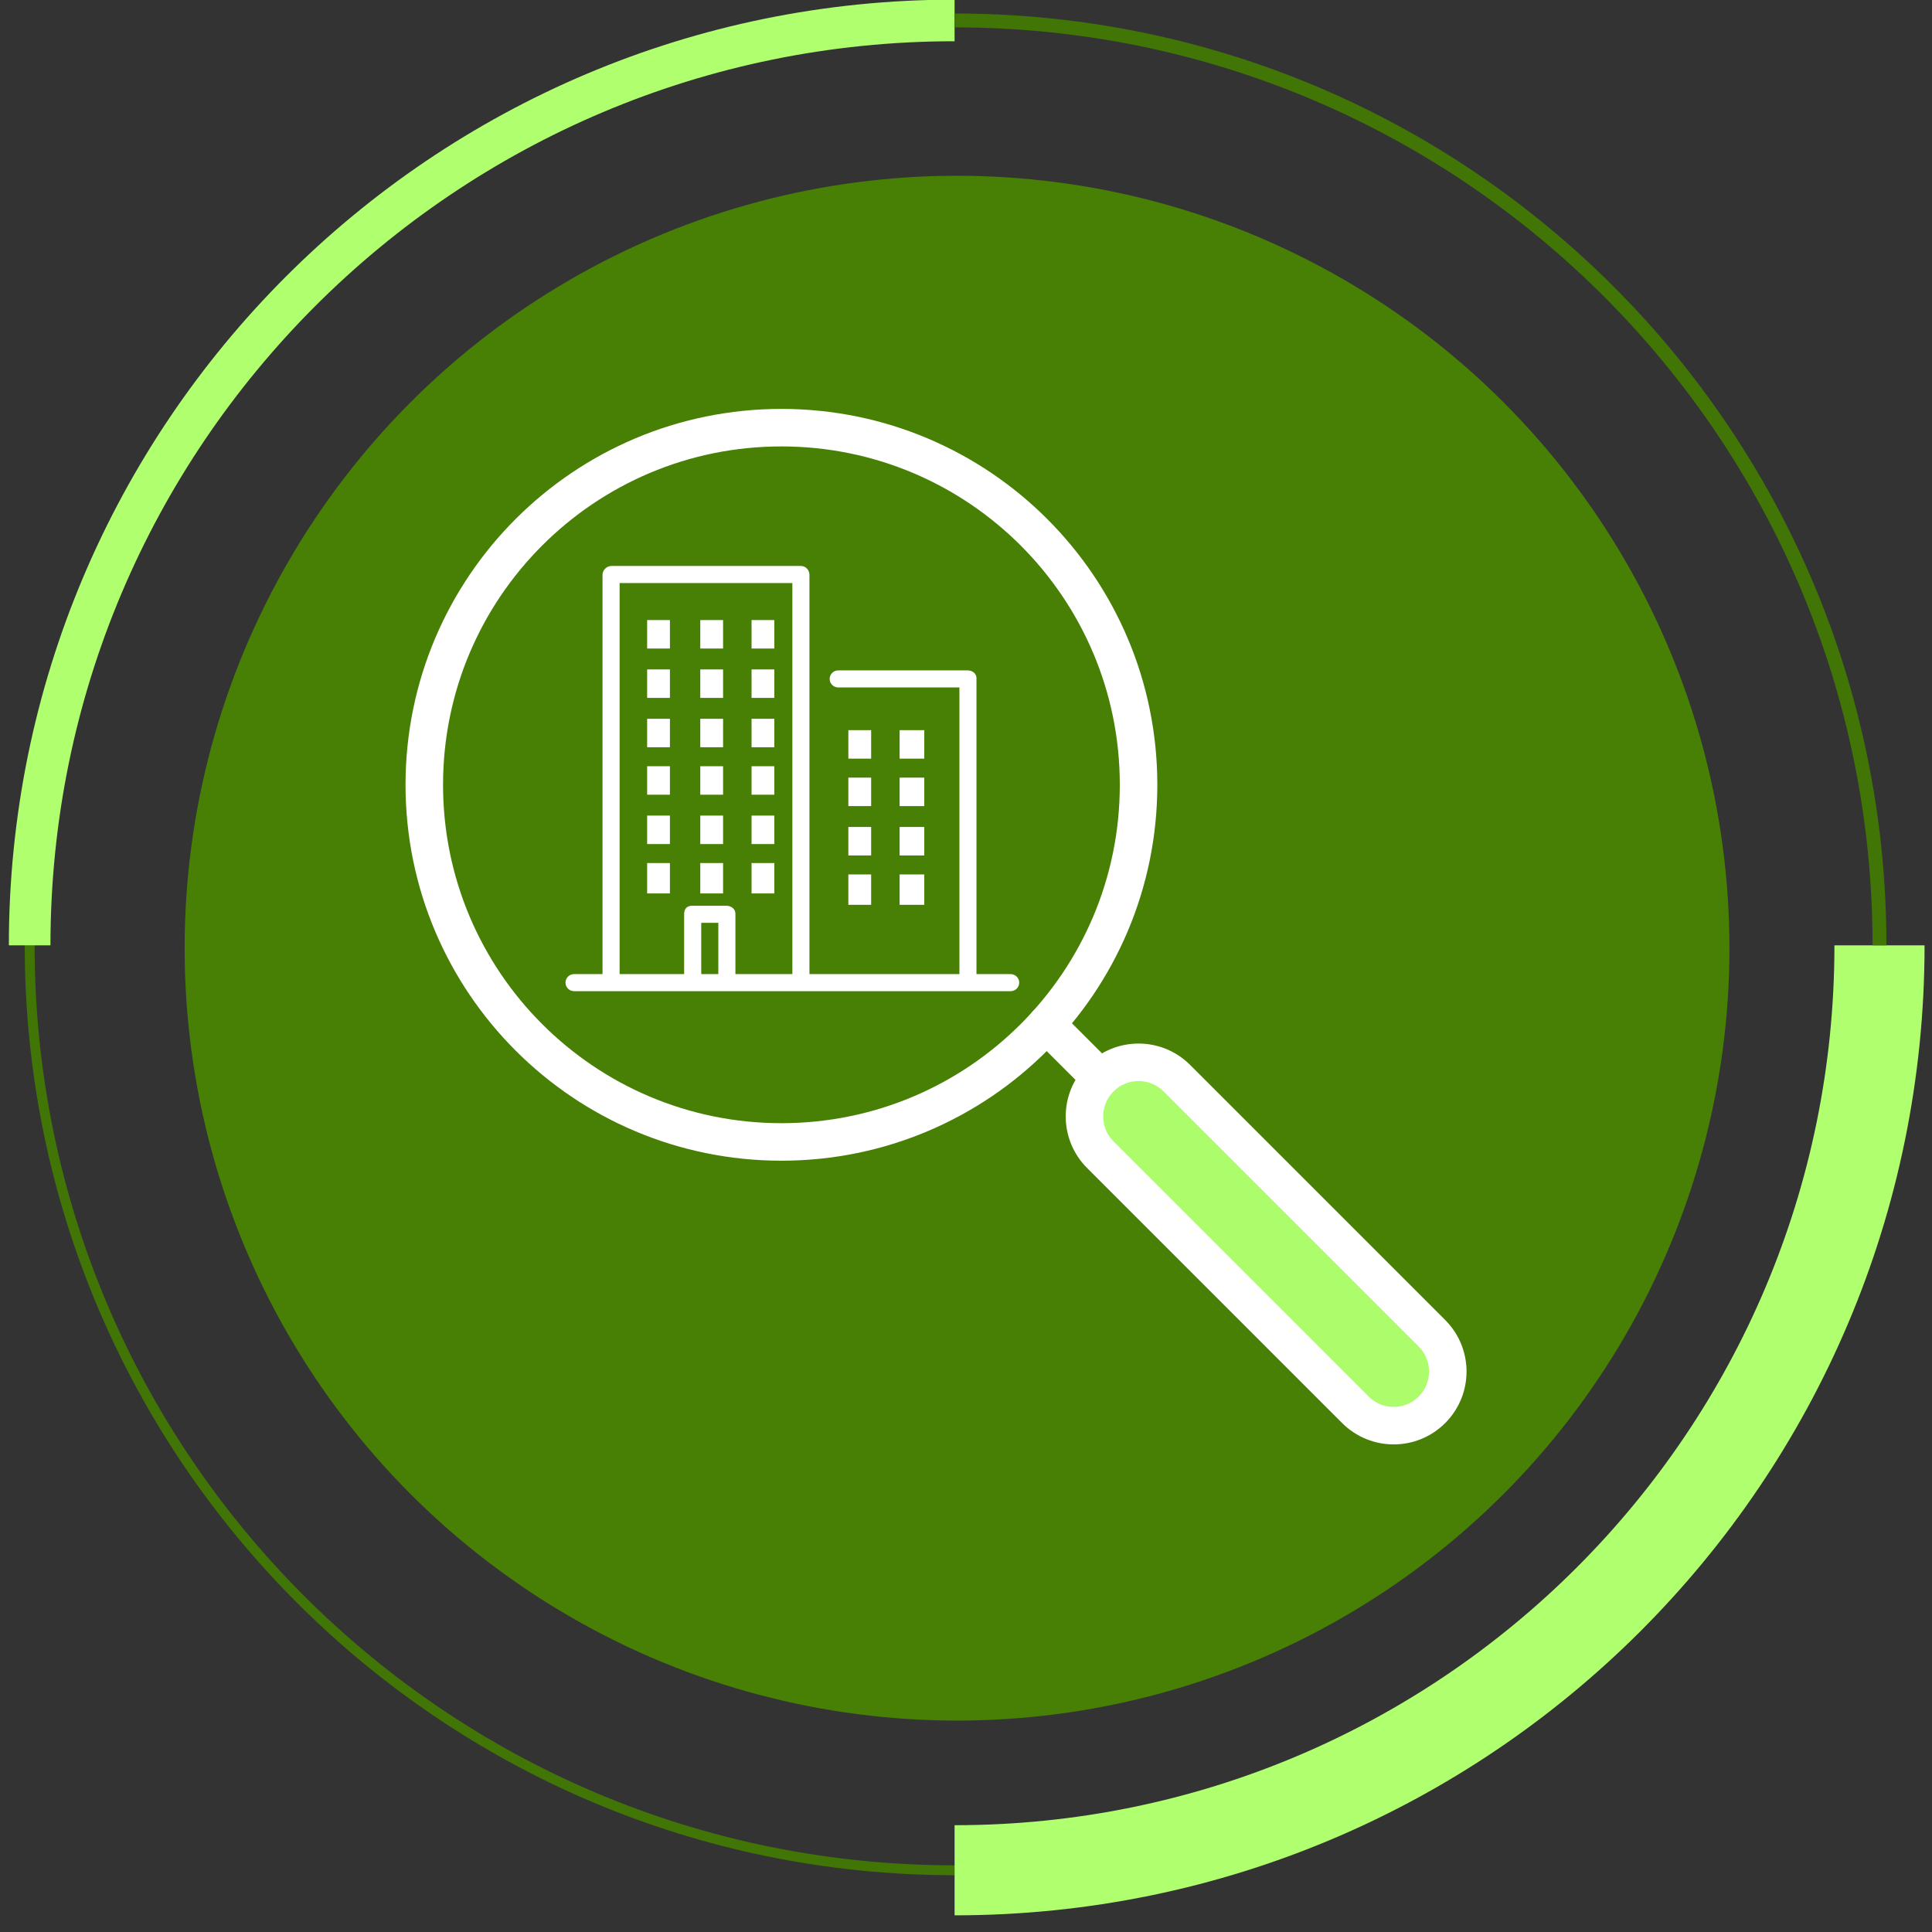 <?xml version="1.0" encoding="UTF-8"?>
<svg width="103px" height="103px" viewBox="0 0 103 103" version="1.1" xmlns="http://www.w3.org/2000/svg" xmlns:xlink="http://www.w3.org/1999/xlink">
    <rect x="0" y="0" width="103" height="103" fill="#333333" stroke="none"/>
    <!-- Generator: Sketch 55.2 (78181) - https://sketchapp.com -->
    <title>compromisos</title>
    <desc>Created with Sketch.</desc>
    <g id="DE-INTERES" stroke="none" stroke-width="1" fill="none" fill-rule="evenodd">
        <g id="compromisos" transform="translate(1, 0.371)">
            <path d="M0.581,99.338 C27.814,99.338 49.891,77.262 49.891,50.028" id="Path" stroke="#417505" stroke-width="0.528" transform="translate(25.236, 74.683) scale(-1, 1) translate(-25.236, -74.683) "></path>
            <path d="M49.891,50.028 C49.891,77.262 71.968,99.338 99.201,99.338" id="Path" stroke="#AFFF6E" stroke-width="4.805" transform="translate(74.546, 74.683) scale(-1, 1) translate(-74.546, -74.683) "></path>
            <path d="M49.891,50.028 C49.891,22.795 27.814,0.719 0.581,0.719" id="Path" stroke="#AFFF6E" stroke-width="2.218" transform="translate(25.236, 25.374) scale(-1, 1) translate(-25.236, -25.374) "></path>
            <path d="M99.201,0.719 C71.968,0.719 49.891,22.795 49.891,50.028" id="Path" stroke="#417505" stroke-width="0.739" transform="translate(74.546, 25.374) scale(-1, 1) translate(-74.546, -25.374) "></path>
            <circle id="path-1" fill="#478005" transform="translate(50.022, 50.179) scale(-1, 1) translate(-50.022, -50.179) " cx="50.022" cy="50.179" r="41.179"></circle>
            <g id="Group-6" transform="translate(21.62, 22.429)" stroke="#FFFFFF" stroke-linejoin="round" stroke-width="2">
                <path d="M38.08,19.04 C38.08,29.556 29.556,38.08 19.04,38.08 C8.524,38.08 0,29.556 0,19.04 C0,8.524 8.524,0 19.04,0 C29.556,0 38.08,8.524 38.08,19.04 Z" id="Stroke-1"></path>
                <path d="M40.12,34.68 L53.72,48.28 C54.847,49.407 54.847,51.233 53.72,52.36 C52.594,53.487 50.767,53.487 49.64,52.36 L36.04,38.76 C34.914,37.633 34.914,35.807 36.04,34.68 C37.167,33.553 38.994,33.553 40.12,34.68 Z M33.166,31.806 L36.04,34.68 L33.166,31.806 Z" id="Stroke-4" fill="#ACFC6B"></path>
            </g>
            <g id="Group" transform="translate(29.149, 29.802)" fill="#FFFFFF">
                <path d="M21,21.759 L13.005,21.759 L13.005,0.472 C13.005,0.219 12.806,1.13686838e-13 12.553,1.13686838e-13 L2.449,1.13686838e-13 C2.196,1.13686838e-13 1.973,0.219 1.973,0.472 L1.973,21.759 L0.459,21.759 C0.205,21.759 2.27373675e-13,21.96 2.27373675e-13,22.214 C2.27373675e-13,22.468 0.205,22.669 0.459,22.669 L23.728,22.669 C23.982,22.669 24.188,22.468 24.188,22.214 C24.188,21.96 23.982,21.759 23.728,21.759 L21.91,21.759 L21.91,5.983 C21.91,5.729 21.686,5.566 21.432,5.566 L14.543,5.566 C14.29,5.566 14.083,5.767 14.083,6.022 C14.083,6.276 14.29,6.477 14.543,6.477 L21,6.477 L21,21.759 Z M7.236,21.759 L8.147,21.759 L8.147,19.026 L7.236,19.026 L7.236,21.759 Z M12.094,21.759 L9.058,21.759 L9.058,18.536 C9.058,18.282 8.827,18.115 8.573,18.115 L6.736,18.115 C6.482,18.115 6.325,18.282 6.325,18.536 L6.325,21.759 L2.884,21.759 L2.884,0.911 L12.094,0.911 L12.094,21.759 L12.094,21.759 Z" id="Fill-11"></path>
                <polygon id="Fill-12" points="7.185 7.034 8.4 7.034 8.4 5.516 7.185 5.516"></polygon>
                <polygon id="Fill-13" points="9.918 7.034 11.132 7.034 11.132 5.516 9.918 5.516"></polygon>
                <polygon id="Fill-14" points="4.352 7.034 5.566 7.034 5.566 5.516 4.352 5.516"></polygon>
                <polygon id="Fill-15" points="7.185 4.402 8.4 4.402 8.4 2.884 7.185 2.884"></polygon>
                <polygon id="Fill-16" points="9.918 4.402 11.132 4.402 11.132 2.884 9.918 2.884"></polygon>
                <polygon id="Fill-17" points="4.352 4.402 5.566 4.402 5.566 2.884 4.352 2.884"></polygon>
                <polygon id="Fill-18" points="7.185 9.665 8.4 9.665 8.4 8.147 7.185 8.147"></polygon>
                <polygon id="Fill-19" points="9.918 9.665 11.132 9.665 11.132 8.147 9.918 8.147"></polygon>
                <polygon id="Fill-20" points="4.352 9.665 5.566 9.665 5.566 8.147 4.352 8.147"></polygon>
                <polygon id="Fill-21" points="17.812 10.272 19.127 10.272 19.127 8.754 17.812 8.754"></polygon>
                <polygon id="Fill-22" points="15.079 10.272 16.294 10.272 16.294 8.754 15.079 8.754"></polygon>
                <polygon id="Fill-23" points="17.812 15.434 19.127 15.434 19.127 13.915 17.812 13.915"></polygon>
                <polygon id="Fill-24" points="15.079 15.434 16.294 15.434 16.294 13.915 15.079 13.915"></polygon>
                <polygon id="Fill-25" points="17.812 12.802 19.127 12.802 19.127 11.284 17.812 11.284"></polygon>
                <polygon id="Fill-26" points="15.079 12.802 16.294 12.802 16.294 11.284 15.079 11.284"></polygon>
                <polygon id="Fill-27" points="17.812 18.065 19.127 18.065 19.127 16.446 17.812 16.446"></polygon>
                <polygon id="Fill-28" points="15.079 18.065 16.294 18.065 16.294 16.446 15.079 16.446"></polygon>
                <polygon id="Fill-29" points="7.185 12.195 8.4 12.195 8.4 10.677 7.185 10.677"></polygon>
                <polygon id="Fill-30" points="9.918 12.195 11.132 12.195 11.132 10.677 9.918 10.677"></polygon>
                <polygon id="Fill-31" points="4.352 12.195 5.566 12.195 5.566 10.677 4.352 10.677"></polygon>
                <polygon id="Fill-32" points="7.185 17.458 8.4 17.458 8.4 15.838 7.185 15.838"></polygon>
                <polygon id="Fill-33" points="9.918 17.458 11.132 17.458 11.132 15.838 9.918 15.838"></polygon>
                <polygon id="Fill-34" points="4.352 17.458 5.566 17.458 5.566 15.838 4.352 15.838"></polygon>
                <polygon id="Fill-35" points="7.185 14.826 8.4 14.826 8.4 13.308 7.185 13.308"></polygon>
                <polygon id="Fill-36" points="9.918 14.826 11.132 14.826 11.132 13.308 9.918 13.308"></polygon>
                <polygon id="Fill-37" points="4.352 14.826 5.566 14.826 5.566 13.308 4.352 13.308"></polygon>
            </g>
        </g>
    </g>
</svg>